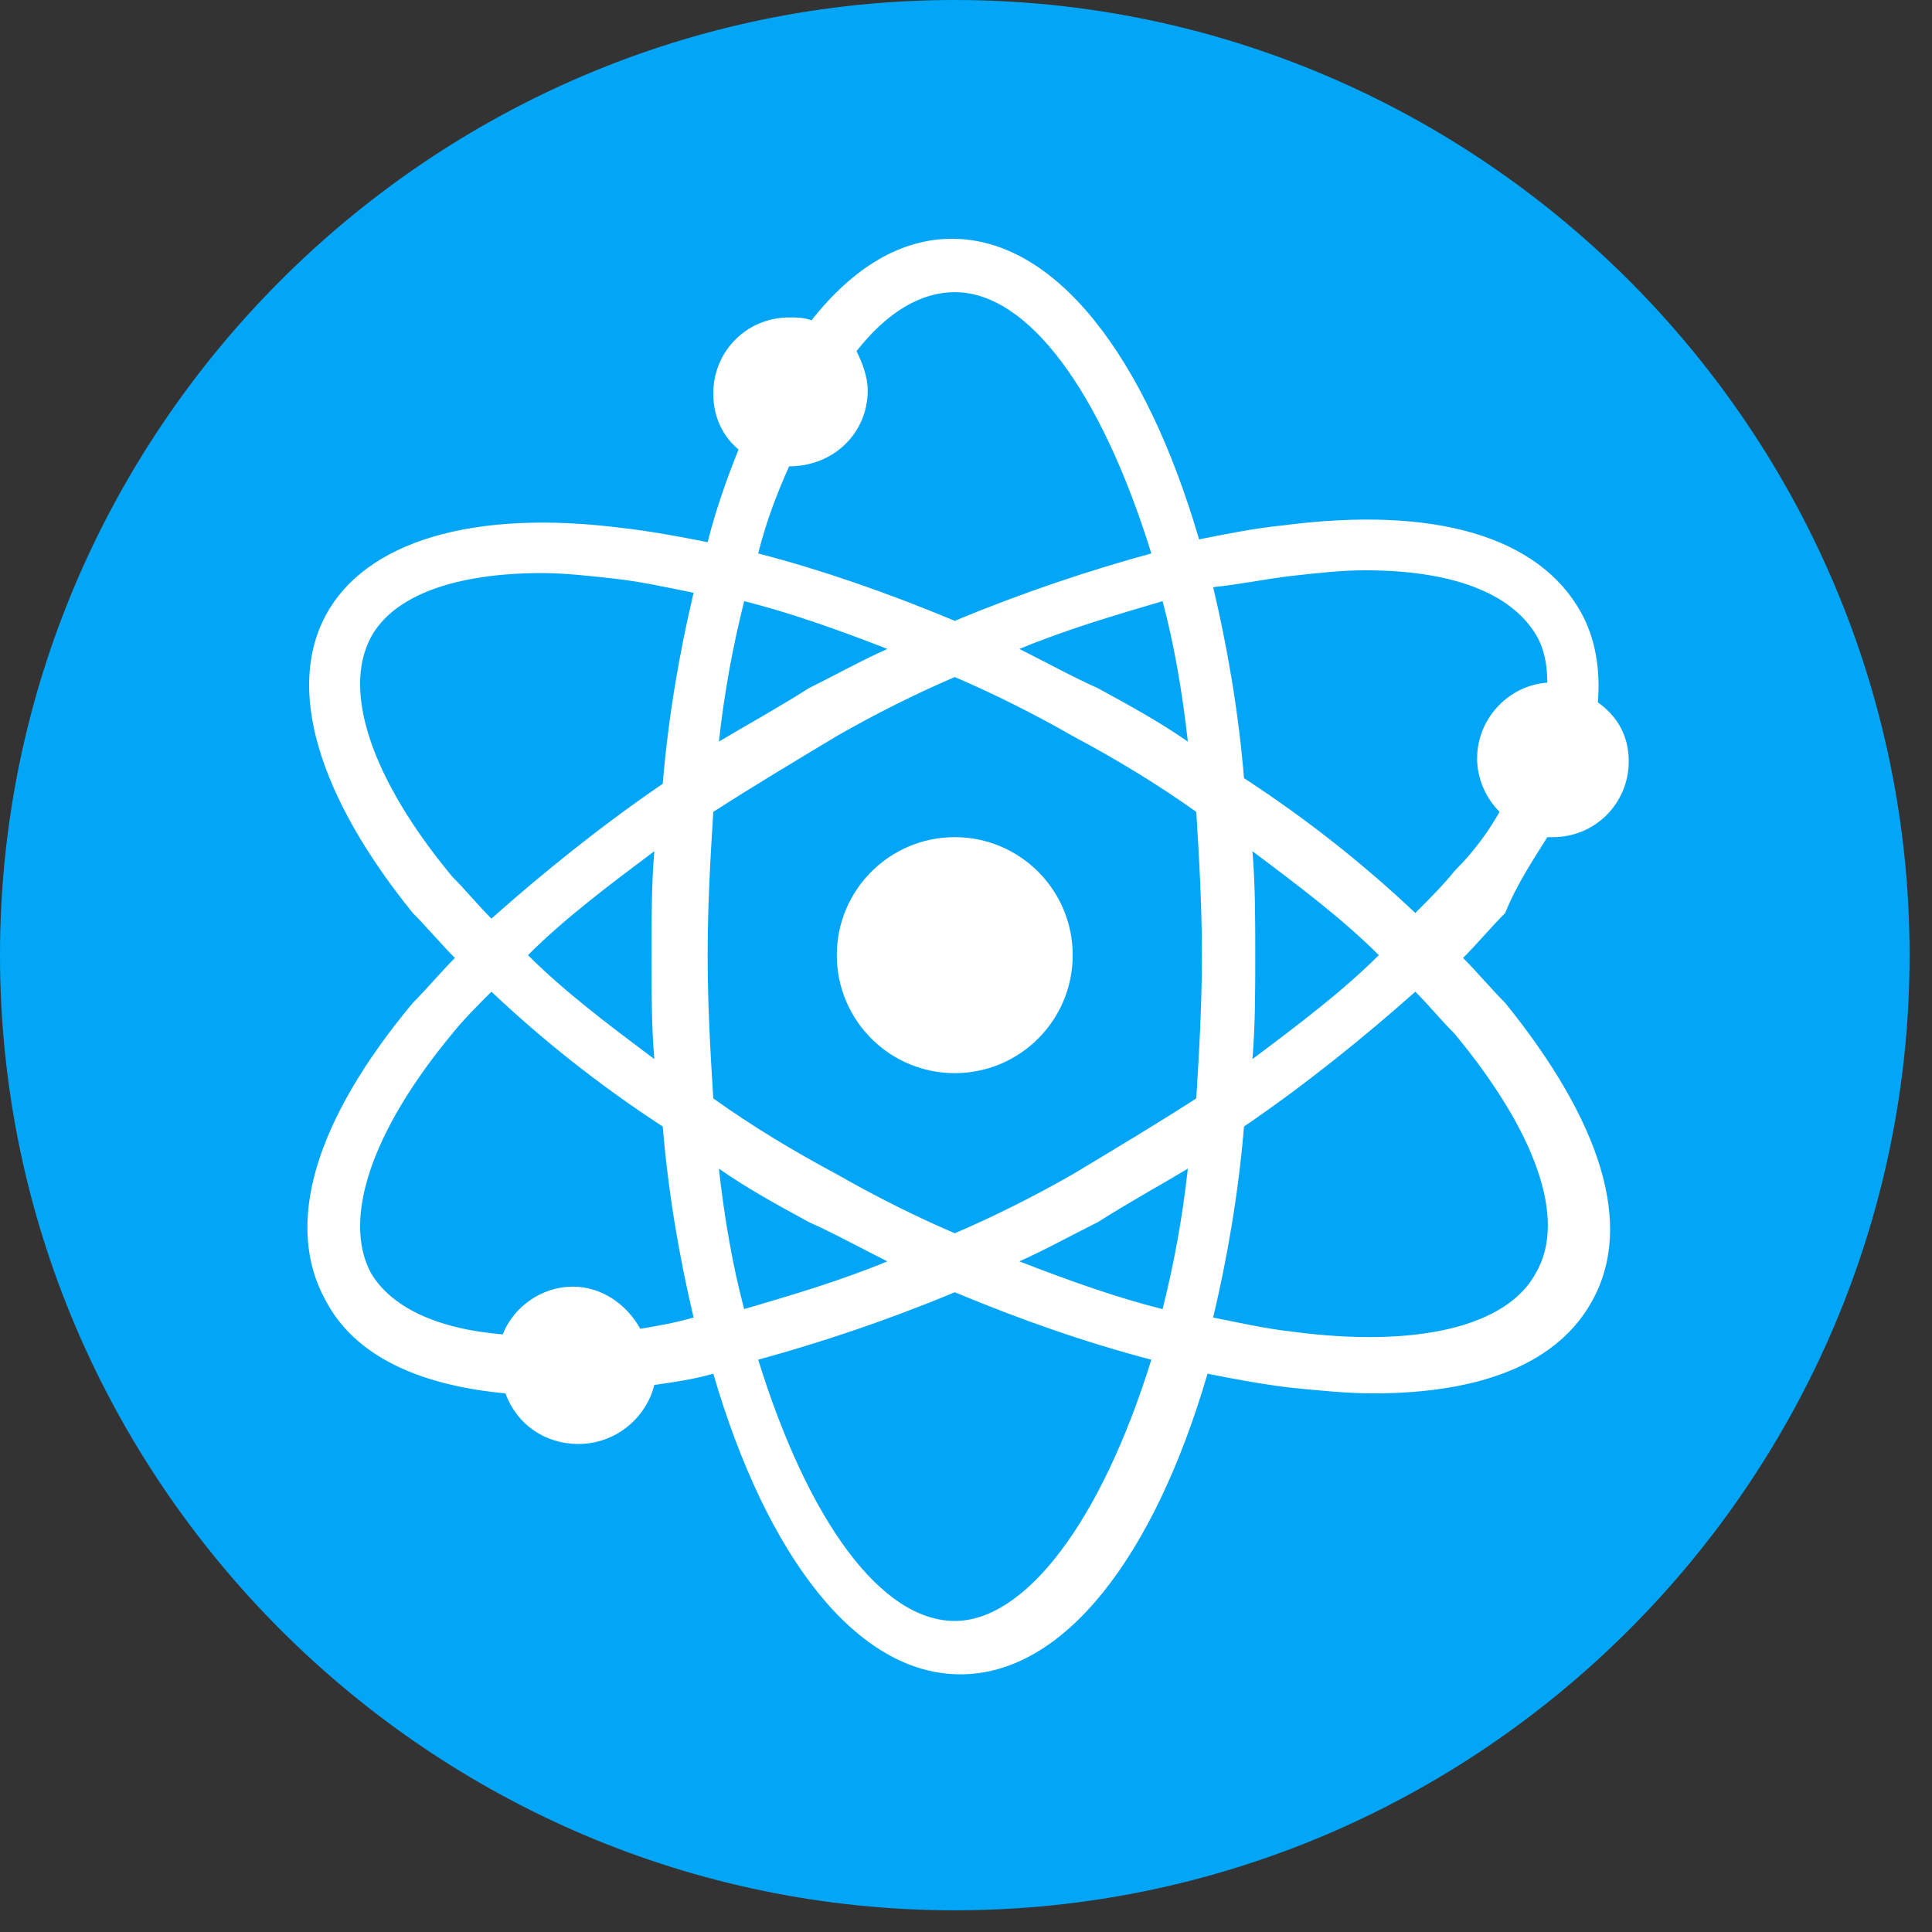 <svg width="61" height="61" viewBox="0 0 61 61" fill="none" xmlns="http://www.w3.org/2000/svg">
<rect x="0" y="0" width="61" height="61" fill="#333333" stroke="none"/>
<path d="M30.146 60.315C13.566 60.315 0 46.744 0 30.157C0 13.571 13.566 0 30.146 0C46.726 0 60.292 13.571 60.292 30.157C60.292 46.744 46.726 60.315 30.146 60.315Z" fill="#03A6F7"/>
<path d="M48.854 26.432C48.943 26.432 48.943 26.432 49.031 26.432C50.361 26.432 51.425 25.368 51.425 24.037C51.425 23.239 51.071 22.618 50.45 22.175C50.538 21.11 50.361 20.134 49.918 19.336C48.588 16.941 45.307 15.966 40.52 16.587C39.633 16.675 38.746 16.853 37.859 17.03C36.175 11.265 33.338 7.539 30.057 7.539C28.461 7.539 26.954 8.426 25.624 10.112C25.358 10.023 25.18 10.023 24.915 10.023C23.584 10.023 22.521 11.087 22.521 12.418C22.521 13.127 22.787 13.748 23.319 14.192C22.964 15.079 22.609 16.054 22.343 17.119C21.457 16.941 20.481 16.764 19.683 16.675C14.895 16.054 11.526 17.119 10.285 19.425C9.044 21.731 10.019 25.102 13.034 28.827C13.477 29.27 13.92 29.803 14.363 30.246C13.92 30.69 13.477 31.222 13.034 31.665C9.93 35.391 8.955 38.672 10.285 41.067C11.171 42.753 13.122 43.728 15.959 43.994C16.314 44.97 17.201 45.591 18.265 45.591C19.417 45.591 20.393 44.793 20.659 43.728C21.279 43.64 21.9 43.551 22.521 43.373C24.205 49.139 27.043 52.864 30.323 52.864C33.604 52.864 36.441 49.139 38.126 43.373C39.012 43.551 39.987 43.728 40.785 43.817C41.672 43.906 42.559 43.994 43.357 43.994C46.815 43.994 49.209 43.019 50.273 41.067C51.602 38.672 50.538 35.391 47.524 31.665C47.081 31.222 46.637 30.69 46.194 30.246C46.637 29.803 47.081 29.27 47.524 28.827C47.879 27.94 48.411 27.142 48.854 26.432ZM40.785 18.183C41.583 18.094 42.381 18.006 43.091 18.006C45.839 18.006 47.701 18.715 48.499 20.046C48.765 20.489 48.854 21.021 48.854 21.554C47.613 21.642 46.637 22.707 46.637 23.948C46.637 24.569 46.903 25.19 47.347 25.634C46.992 26.255 46.549 26.876 45.928 27.497C45.573 27.94 45.13 28.384 44.687 28.827C43.091 27.319 41.317 25.9 39.278 24.569C39.101 22.441 38.746 20.401 38.303 18.538C39.19 18.449 39.987 18.272 40.785 18.183ZM33.87 37.076C32.628 37.785 31.387 38.406 30.146 38.939C28.904 38.406 27.663 37.785 26.422 37.076C25.092 36.366 23.762 35.568 22.521 34.681C22.432 33.262 22.343 31.754 22.343 30.157C22.343 28.561 22.432 27.053 22.521 25.634C23.762 24.835 25.092 24.037 26.422 23.239C27.663 22.529 28.904 21.909 30.146 21.376C31.387 21.909 32.628 22.529 33.87 23.239C35.2 23.948 36.529 24.747 37.771 25.634C37.859 27.053 37.948 28.561 37.948 30.157C37.948 31.754 37.859 33.262 37.771 34.681C36.529 35.479 35.2 36.278 33.87 37.076ZM37.505 36.898C37.328 38.495 37.062 39.914 36.707 41.333C35.288 40.979 33.781 40.446 32.185 39.826C32.983 39.471 33.781 39.027 34.668 38.584C35.643 37.963 36.618 37.431 37.505 36.898ZM28.018 39.826C26.511 40.446 25.003 40.89 23.496 41.333C23.141 40.003 22.875 38.495 22.698 36.898C23.584 37.519 24.56 38.052 25.535 38.584C26.333 38.939 27.131 39.382 28.018 39.826ZM20.659 33.439C19.24 32.375 17.821 31.311 16.669 30.157C17.821 29.004 19.24 27.94 20.659 26.876C20.57 27.94 20.57 29.004 20.57 30.157C20.57 31.311 20.57 32.375 20.659 33.439ZM22.698 23.416C22.875 21.82 23.141 20.401 23.496 18.981C24.915 19.336 26.422 19.868 28.018 20.489C27.22 20.844 26.422 21.288 25.535 21.731C24.56 22.352 23.584 22.884 22.698 23.416ZM32.185 20.489C33.692 19.868 35.2 19.425 36.707 18.981C37.062 20.312 37.328 21.82 37.505 23.416C36.618 22.795 35.643 22.263 34.668 21.731C33.87 21.376 33.072 20.933 32.185 20.489ZM39.544 26.876C40.963 27.94 42.381 29.004 43.534 30.157C42.381 31.311 40.963 32.375 39.544 33.439C39.633 32.375 39.633 31.311 39.633 30.157C39.633 29.004 39.633 27.94 39.544 26.876ZM24.915 14.724C26.333 14.724 27.397 13.659 27.397 12.329C27.397 11.886 27.22 11.442 27.043 11.087C28.018 9.845 29.082 9.225 30.146 9.225C32.451 9.225 34.756 12.329 36.352 17.474C34.402 18.006 32.274 18.715 30.146 19.602C28.018 18.715 25.979 18.006 23.939 17.474C24.205 16.409 24.56 15.522 24.915 14.724ZM11.704 20.134C12.413 18.804 14.363 18.094 17.112 18.094C17.821 18.094 18.619 18.183 19.417 18.272C20.215 18.36 21.013 18.538 21.9 18.715C21.457 20.578 21.102 22.618 20.925 24.747C18.974 26.077 17.112 27.585 15.516 29.004C15.073 28.561 14.718 28.117 14.275 27.674C11.704 24.569 10.817 21.82 11.704 20.134ZM20.215 41.954C19.772 41.156 18.974 40.624 18.087 40.624C17.112 40.624 16.225 41.245 15.871 42.132C13.743 41.954 12.324 41.245 11.704 40.18C10.817 38.495 11.704 35.745 14.275 32.641C14.629 32.197 15.073 31.754 15.516 31.311C17.112 32.818 18.885 34.238 20.925 35.568C21.102 37.697 21.457 39.737 21.9 41.599C21.279 41.777 20.747 41.866 20.215 41.954ZM30.146 51.179C27.84 51.179 25.535 48.075 23.939 42.93C25.89 42.398 28.018 41.688 30.146 40.801C32.274 41.688 34.313 42.398 36.352 42.93C34.756 48.075 32.362 51.179 30.146 51.179ZM48.499 40.18C47.613 41.866 44.775 42.575 40.785 42.043C39.987 41.954 39.19 41.777 38.303 41.599C38.746 39.737 39.101 37.697 39.278 35.568C41.229 34.238 43.091 32.73 44.687 31.311C45.13 31.754 45.485 32.197 45.928 32.641C48.499 35.745 49.475 38.495 48.499 40.18Z" fill="white"/>
<path d="M30.145 33.883C32.202 33.883 33.869 32.215 33.869 30.157C33.869 28.1 32.202 26.432 30.145 26.432C28.088 26.432 26.421 28.1 26.421 30.157C26.421 32.215 28.088 33.883 30.145 33.883Z" fill="white"/>
</svg>
